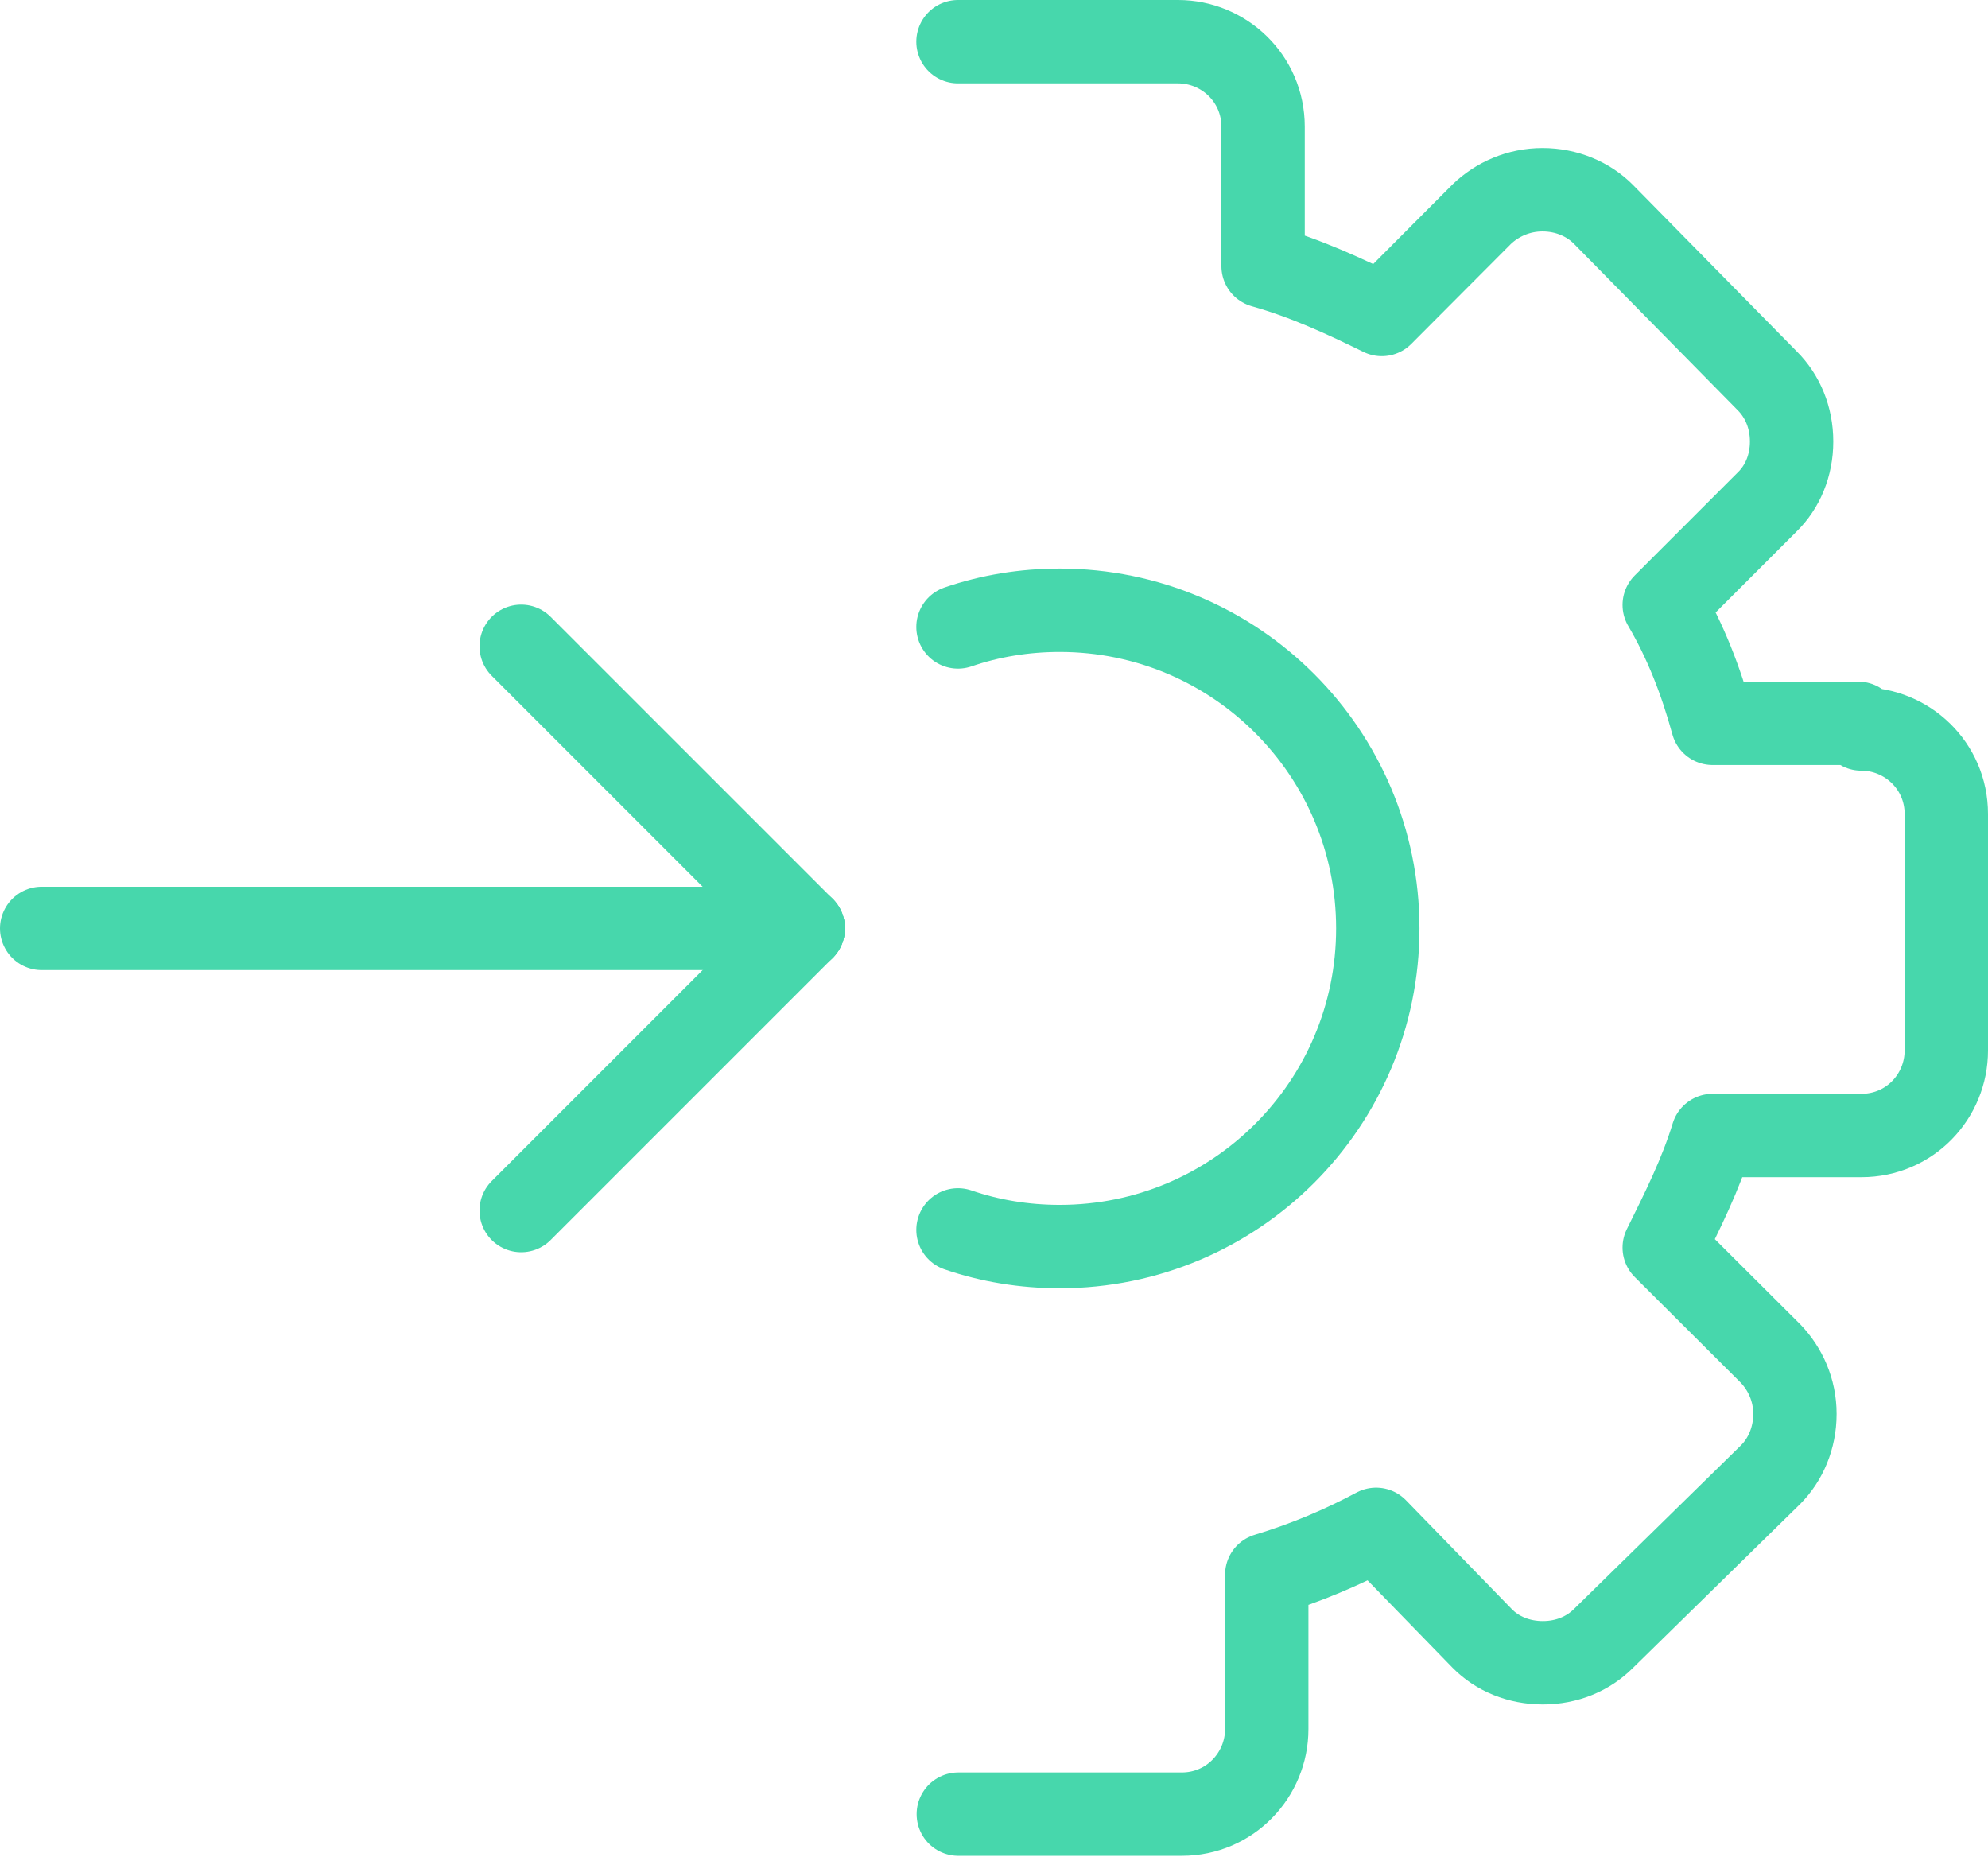<?xml version="1.0" encoding="UTF-8"?>
<svg id="Layer_2" data-name="Layer 2" xmlns="http://www.w3.org/2000/svg" viewBox="0 0 59.62 55.68">
  <defs>
    <style>
      .cls-1 {
        fill: none;
        stroke: #47d7ac;
        stroke-linecap: round;
        stroke-linejoin: round;
        stroke-width: 2.5px;
      }
    </style>
  </defs>
  <g id="Layer_1-2" data-name="Layer 1">
    <g>
      <g>
        <path class="cls-1" d="M28.73,36.88c.96.33,1.99.5,3.05.5,5.27,0,9.54-4.27,9.54-9.54s-4.27-9.54-9.54-9.54c-1.06,0-2.09.17-3.05.5"/>
        <path class="cls-1" d="M28.73,1.25h6.6c1.37,0,2.55,1.1,2.55,2.55v4.18c1.28.36,2.46.91,3.56,1.45l3-3.01c.46-.44,1.1-.73,1.82-.73s1.37.28,1.82.73l4.92,5c.46.46.73,1.1.73,1.82s-.27,1.36-.73,1.81l-3.09,3.09c.64,1.09,1.1,2.27,1.45,3.55h4.37l.09.17c1.37,0,2.55,1.1,2.55,2.55v7.09c0,1.37-1.09,2.55-2.55,2.55h-4.46c-.36,1.18-.91,2.27-1.45,3.36l3.19,3.18c.44.46.73,1.09.73,1.81s-.28,1.37-.73,1.82l-5.01,4.91c-.46.46-1.1.73-1.82.73s-1.37-.27-1.82-.73l-3.18-3.27c-1.01.54-2.09,1-3.28,1.36v4.63c0,1.37-1.1,2.55-2.55,2.55h-6.7"/>
      </g>
      <g>
        <line class="cls-1" x1="1.25" y1="27.84" x2="24.09" y2="27.84"/>
        <line class="cls-1" x1="24.09" y1="27.84" x2="15.63" y2="19.38"/>
        <line class="cls-1" x1="24.09" y1="27.84" x2="15.63" y2="36.3"/>
      </g>
    </g>
  </g>
</svg>